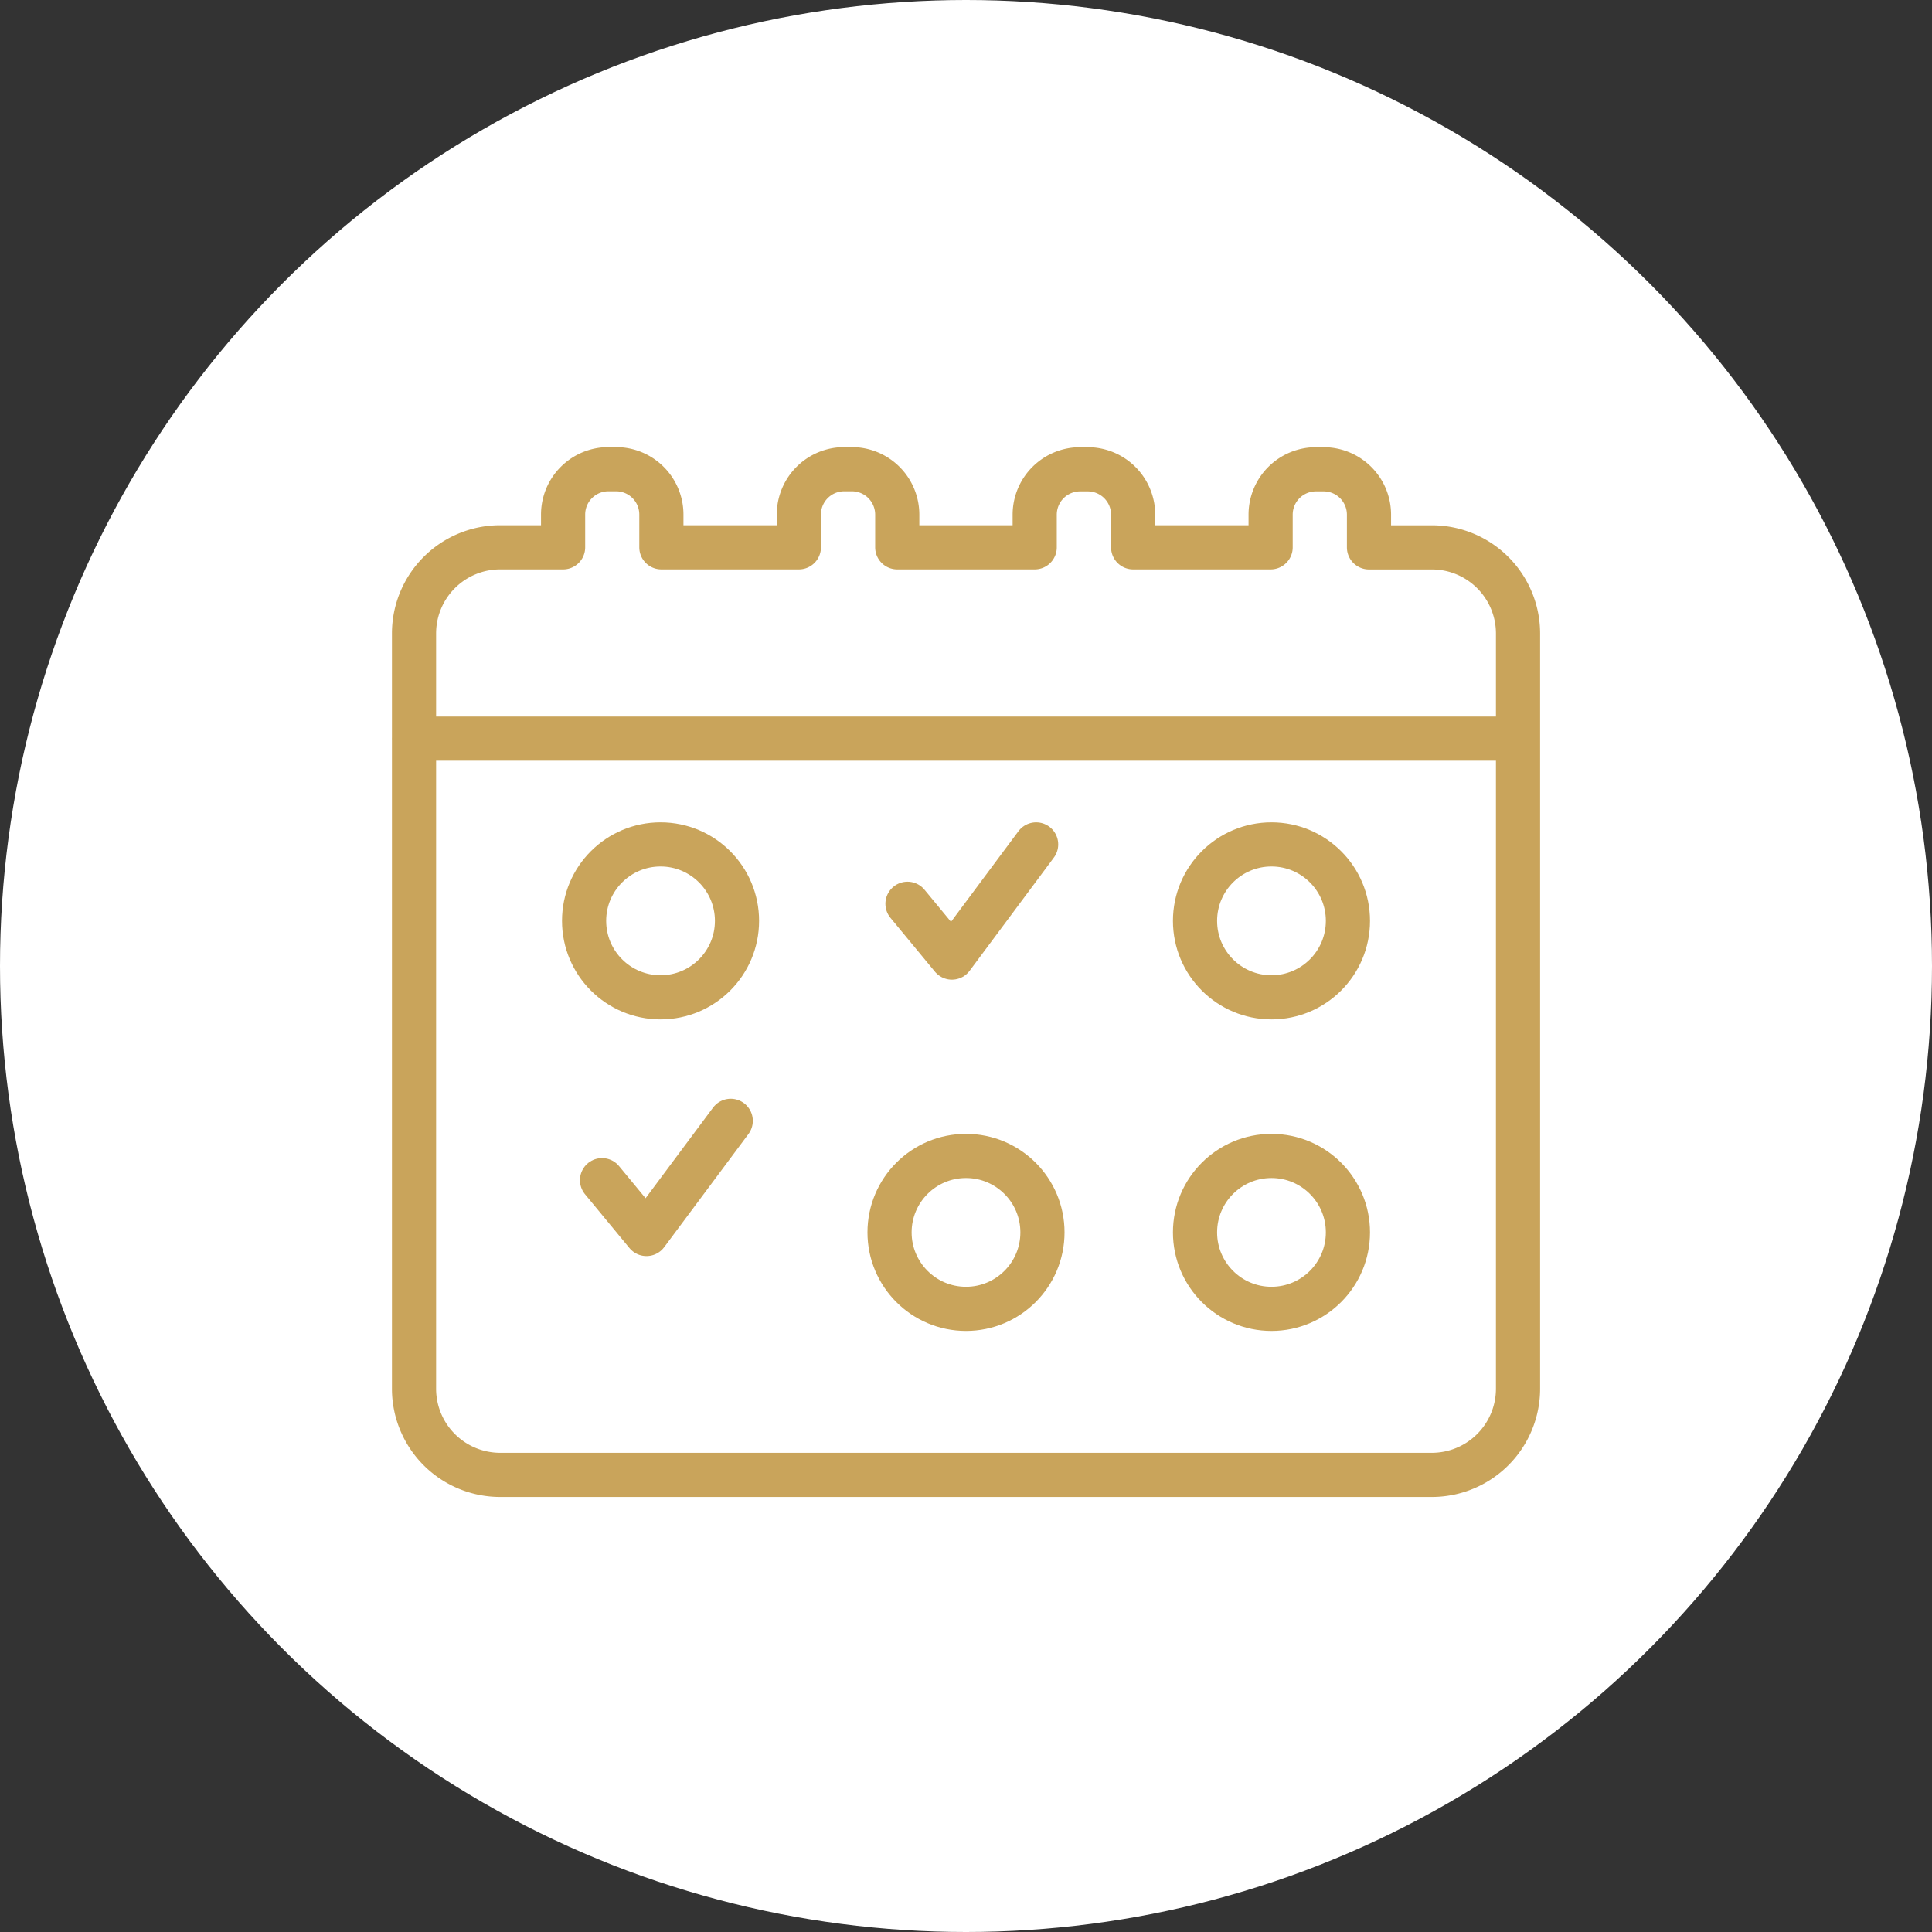 <svg xmlns="http://www.w3.org/2000/svg" width="70" height="70" viewBox="0 0 70 70"><rect x="0" y="0" width="70" height="70" fill="#333333" stroke="none"/><g id="rdv-picto" transform="translate(13 15.967)"><circle id="Ellipse_51" data-name="Ellipse 51" cx="35" cy="35" r="35" transform="translate(-13 -15.967)" fill="#fff"></circle><g id="Picto_rendez-vous" data-name="Picto rendez-vous" transform="translate(-123.654 -166.853)"><path id="Trac&#xE9;_1094" data-name="Trac&#xE9; 1094" d="M162.533,170.718h-2.278v-1.184a1.644,1.644,0,0,0-1.644-1.645h-.276a1.643,1.643,0,0,0-1.644,1.645v1.182H151.71v-1.182a1.646,1.646,0,0,0-1.644-1.645h-.278a1.645,1.645,0,0,0-1.645,1.645v1.182h-4.98v-1.185a1.645,1.645,0,0,0-1.647-1.645h-.273a1.643,1.643,0,0,0-1.645,1.645v1.185h-4.981v-1.185a1.643,1.643,0,0,0-1.644-1.645H132.7a1.643,1.643,0,0,0-1.644,1.645v1.185h-2.282a3.121,3.121,0,0,0-3.119,3.117v27.372a3.122,3.122,0,0,0,3.119,3.119h33.761a3.124,3.124,0,0,0,3.12-3.119V173.835a3.122,3.122,0,0,0-3.12-3.117Zm-36.879,6.93h40" transform="translate(0)" fill="none" stroke="#c9a45b" stroke-linecap="round" stroke-linejoin="round" stroke-miterlimit="10" stroke-width="1.6"></path><path id="Trac&#xE9;_1095" data-name="Trac&#xE9; 1095" d="M291.863,727.82l-3.053,4.1L287.2,729.97" transform="translate(-154.733 -536.324)" fill="none" stroke="#c9a45b" stroke-linecap="round" stroke-linejoin="round" stroke-miterlimit="10" stroke-width="1.6"></path><path id="Trac&#xE9;_1096" data-name="Trac&#xE9; 1096" d="M554.371,490.3l-3.051,4.1-1.61-1.949" transform="translate(-406.176 -308.819)" fill="none" stroke="#c9a45b" stroke-linecap="round" stroke-linejoin="round" stroke-miterlimit="10" stroke-width="1.6"></path><circle id="Ellipse_63" data-name="Ellipse 63" cx="2.77" cy="2.77" r="2.77" transform="translate(131.817 181.481)" fill="none" stroke="#c9a45b" stroke-linecap="round" stroke-linejoin="round" stroke-miterlimit="10" stroke-width="1.6"></circle><circle id="Ellipse_64" data-name="Ellipse 64" cx="2.77" cy="2.77" r="2.77" transform="translate(153.952 181.481)" fill="none" stroke="#c9a45b" stroke-linecap="round" stroke-linejoin="round" stroke-miterlimit="10" stroke-width="1.6"></circle><circle id="Ellipse_65" data-name="Ellipse 65" cx="2.77" cy="2.77" r="2.77" transform="translate(153.952 192.768)" fill="none" stroke="#c9a45b" stroke-linecap="round" stroke-linejoin="round" stroke-miterlimit="10" stroke-width="1.6"></circle><circle id="Ellipse_66" data-name="Ellipse 66" cx="2.77" cy="2.77" r="2.77" transform="translate(142.884 192.768)" fill="none" stroke="#c9a45b" stroke-linecap="round" stroke-linejoin="round" stroke-miterlimit="10" stroke-width="1.6"></circle></g></g></svg>